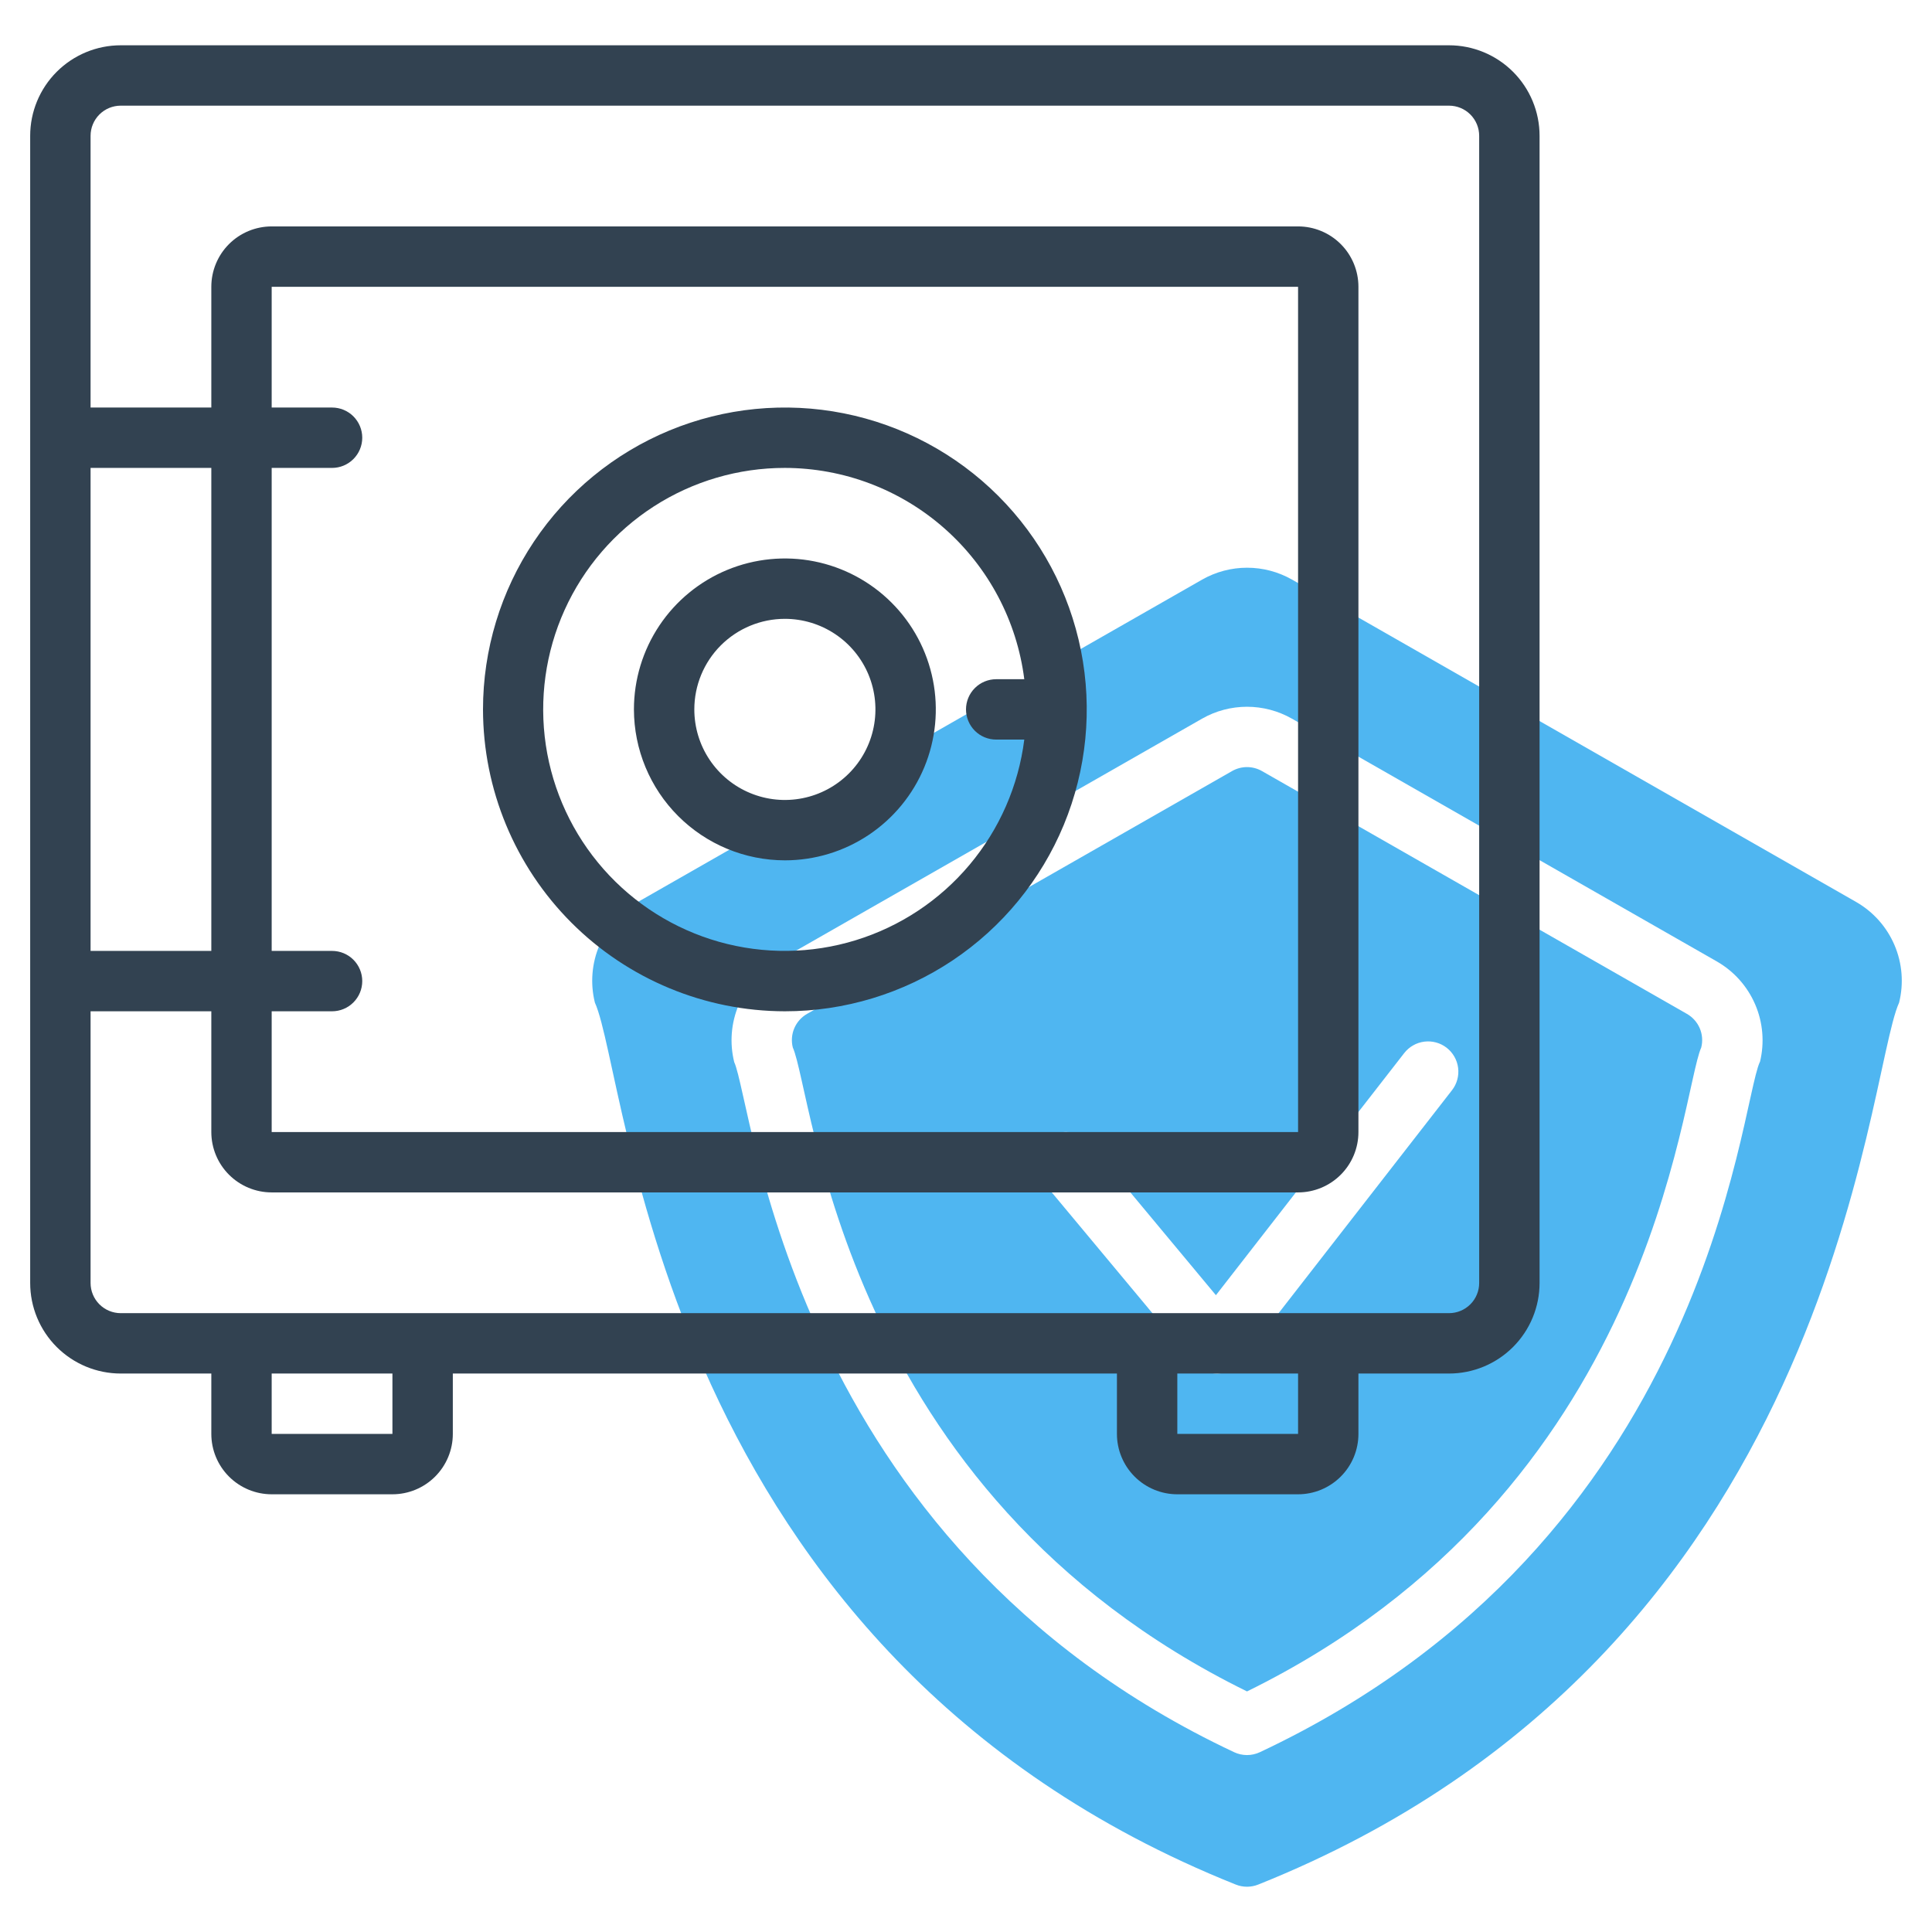 <?xml version="1.0" encoding="UTF-8"?> <svg xmlns="http://www.w3.org/2000/svg" width="100" height="100" viewBox="0 0 100 100" fill="none"> <path opacity="0.7" d="M96.077 46.688L66.875 30C66.166 29.597 65.365 29.385 64.549 29.385C63.734 29.385 62.932 29.597 62.223 30L33.013 46.688C32.127 47.196 31.431 47.979 31.03 48.919C30.629 49.858 30.545 50.902 30.791 51.894C32.559 55.778 34.017 85.566 63.964 97.545C64.337 97.694 64.752 97.694 65.125 97.545C95.062 85.569 96.542 55.75 98.298 51.894C98.544 50.902 98.46 49.858 98.059 48.919C97.658 47.979 96.962 47.196 96.077 46.688V46.688ZM91.088 54.969C90.011 57.328 88.475 79.75 65.209 90.694C65.001 90.791 64.774 90.842 64.544 90.842C64.315 90.842 64.088 90.791 63.88 90.694C40.831 79.855 38.997 57.153 38.002 54.972C37.757 53.98 37.841 52.936 38.242 51.997C38.642 51.058 39.338 50.275 40.223 49.766L62.219 37.198C62.927 36.794 63.729 36.582 64.544 36.582C65.36 36.582 66.162 36.794 66.87 37.198L88.866 49.766C89.752 50.274 90.449 51.057 90.851 51.996C91.253 52.935 91.338 53.98 91.094 54.972L91.088 54.969Z" fill="#0597EB"></path> <path opacity="0.7" d="M87.314 52.478L65.32 39.911C65.084 39.776 64.817 39.705 64.545 39.705C64.273 39.705 64.006 39.776 63.77 39.911L41.773 52.478C41.478 52.647 41.246 52.909 41.112 53.222C40.979 53.535 40.952 53.884 41.034 54.214C42.116 56.63 43.5 77.198 64.545 87.548C85.625 77.188 86.991 56.592 88.056 54.219C88.14 53.887 88.113 53.538 87.979 53.223C87.845 52.909 87.611 52.647 87.314 52.478V52.478ZM75.156 56.428L64.219 70.491C64.076 70.675 63.893 70.825 63.684 70.93C63.475 71.034 63.245 71.091 63.012 71.095C62.778 71.099 62.547 71.05 62.334 70.953C62.122 70.856 61.934 70.712 61.784 70.533L53.972 61.158C53.84 61 53.741 60.818 53.68 60.622C53.619 60.426 53.597 60.22 53.615 60.015C53.653 59.602 53.853 59.221 54.171 58.956C54.49 58.69 54.901 58.562 55.314 58.599C55.727 58.636 56.108 58.836 56.373 59.155L62.936 67.039L72.681 54.509C72.936 54.181 73.31 53.968 73.722 53.915C74.134 53.863 74.55 53.977 74.878 54.231C75.206 54.486 75.42 54.86 75.472 55.272C75.524 55.684 75.411 56.1 75.156 56.428V56.428Z" fill="#0597EB"></path> <path d="M75 2.344H6.25C5.007 2.344 3.815 2.838 2.935 3.717C2.056 4.596 1.562 5.788 1.562 7.031V66.406C1.562 67.65 2.056 68.842 2.935 69.721C3.815 70.6 5.007 71.094 6.25 71.094H10.938V74.219C10.938 75.048 11.267 75.842 11.853 76.428C12.439 77.014 13.234 77.344 14.062 77.344H20.312C21.141 77.344 21.936 77.014 22.522 76.428C23.108 75.842 23.438 75.048 23.438 74.219V71.094H57.812V74.219C57.812 75.048 58.142 75.842 58.728 76.428C59.314 77.014 60.109 77.344 60.938 77.344H67.188C68.016 77.344 68.811 77.014 69.397 76.428C69.983 75.842 70.312 75.048 70.312 74.219V71.094H75C76.243 71.094 77.436 70.6 78.315 69.721C79.194 68.842 79.688 67.65 79.688 66.406V7.031C79.688 5.788 79.194 4.596 78.315 3.717C77.436 2.838 76.243 2.344 75 2.344V2.344ZM17.188 21.094H14.062V14.844H67.188V58.594H14.062V52.344H17.188C17.602 52.344 17.999 52.179 18.292 51.886C18.585 51.593 18.75 51.196 18.75 50.781C18.75 50.367 18.585 49.969 18.292 49.676C17.999 49.383 17.602 49.219 17.188 49.219H14.062V24.219H17.188C17.602 24.219 17.999 24.054 18.292 23.761C18.585 23.468 18.75 23.071 18.75 22.656C18.75 22.242 18.585 21.844 18.292 21.551C17.999 21.258 17.602 21.094 17.188 21.094ZM10.938 49.219H4.688V24.219H10.938V49.219ZM20.312 74.219H14.062V71.094H20.312V74.219ZM67.188 74.219H60.938V71.094H67.188V74.219ZM76.562 66.406C76.562 66.821 76.398 67.218 76.105 67.511C75.812 67.804 75.414 67.969 75 67.969H6.25C5.836 67.969 5.438 67.804 5.145 67.511C4.852 67.218 4.688 66.821 4.688 66.406V52.344H10.938V58.594C10.938 59.423 11.267 60.217 11.853 60.803C12.439 61.389 13.234 61.719 14.062 61.719H67.188C68.016 61.719 68.811 61.389 69.397 60.803C69.983 60.217 70.312 59.423 70.312 58.594V14.844C70.312 14.015 69.983 13.22 69.397 12.634C68.811 12.048 68.016 11.719 67.188 11.719H14.062C13.234 11.719 12.439 12.048 11.853 12.634C11.267 13.22 10.938 14.015 10.938 14.844V21.094H4.688V7.031C4.688 6.617 4.852 6.219 5.145 5.926C5.438 5.633 5.836 5.469 6.25 5.469H75C75.414 5.469 75.812 5.633 76.105 5.926C76.398 6.219 76.562 6.617 76.562 7.031V66.406Z" fill="#324251"></path> <path d="M40.625 52.344C43.715 52.344 46.736 51.427 49.306 49.711C51.875 47.994 53.878 45.553 55.061 42.698C56.243 39.843 56.553 36.701 55.95 33.67C55.347 30.64 53.859 27.855 51.673 25.67C49.488 23.485 46.704 21.997 43.673 21.394C40.642 20.791 37.501 21.101 34.646 22.283C31.791 23.466 29.35 25.468 27.633 28.038C25.916 30.608 25 33.628 25 36.719C25.005 40.861 26.652 44.833 29.581 47.762C32.511 50.691 36.482 52.339 40.625 52.344V52.344ZM40.625 24.219C43.667 24.224 46.603 25.337 48.884 27.35C51.165 29.363 52.634 32.138 53.017 35.156H51.562C51.148 35.156 50.751 35.321 50.458 35.614C50.165 35.907 50 36.304 50 36.719C50 37.133 50.165 37.531 50.458 37.824C50.751 38.117 51.148 38.281 51.562 38.281H53.017C52.716 40.668 51.733 42.918 50.185 44.76C48.638 46.602 46.591 47.958 44.291 48.666C41.992 49.373 39.537 49.402 37.221 48.749C34.906 48.096 32.828 46.788 31.237 44.983C29.646 43.178 28.61 40.952 28.253 38.573C27.897 36.193 28.234 33.761 29.225 31.569C30.216 29.377 31.819 27.517 33.841 26.213C35.864 24.909 38.219 24.217 40.625 24.219V24.219Z" fill="#324251"></path> <path d="M40.625 44.531C42.17 44.531 43.681 44.073 44.965 43.215C46.25 42.356 47.252 41.136 47.843 39.709C48.434 38.281 48.589 36.71 48.287 35.195C47.986 33.679 47.242 32.287 46.149 31.195C45.057 30.102 43.665 29.358 42.149 29.056C40.634 28.755 39.063 28.91 37.635 29.501C36.208 30.092 34.988 31.094 34.129 32.378C33.271 33.663 32.812 35.174 32.812 36.719C32.815 38.79 33.639 40.776 35.103 42.24C36.568 43.705 38.554 44.529 40.625 44.531V44.531ZM40.625 32.031C41.552 32.031 42.458 32.306 43.229 32.821C44 33.336 44.601 34.068 44.956 34.925C45.31 35.782 45.403 36.724 45.222 37.633C45.042 38.542 44.595 39.378 43.94 40.033C43.284 40.689 42.449 41.135 41.539 41.316C40.63 41.497 39.688 41.404 38.831 41.049C37.975 40.695 37.243 40.094 36.727 39.323C36.212 38.552 35.938 37.646 35.938 36.719C35.938 35.476 36.431 34.283 37.31 33.404C38.19 32.525 39.382 32.031 40.625 32.031Z" fill="#324251"></path> </svg> 
